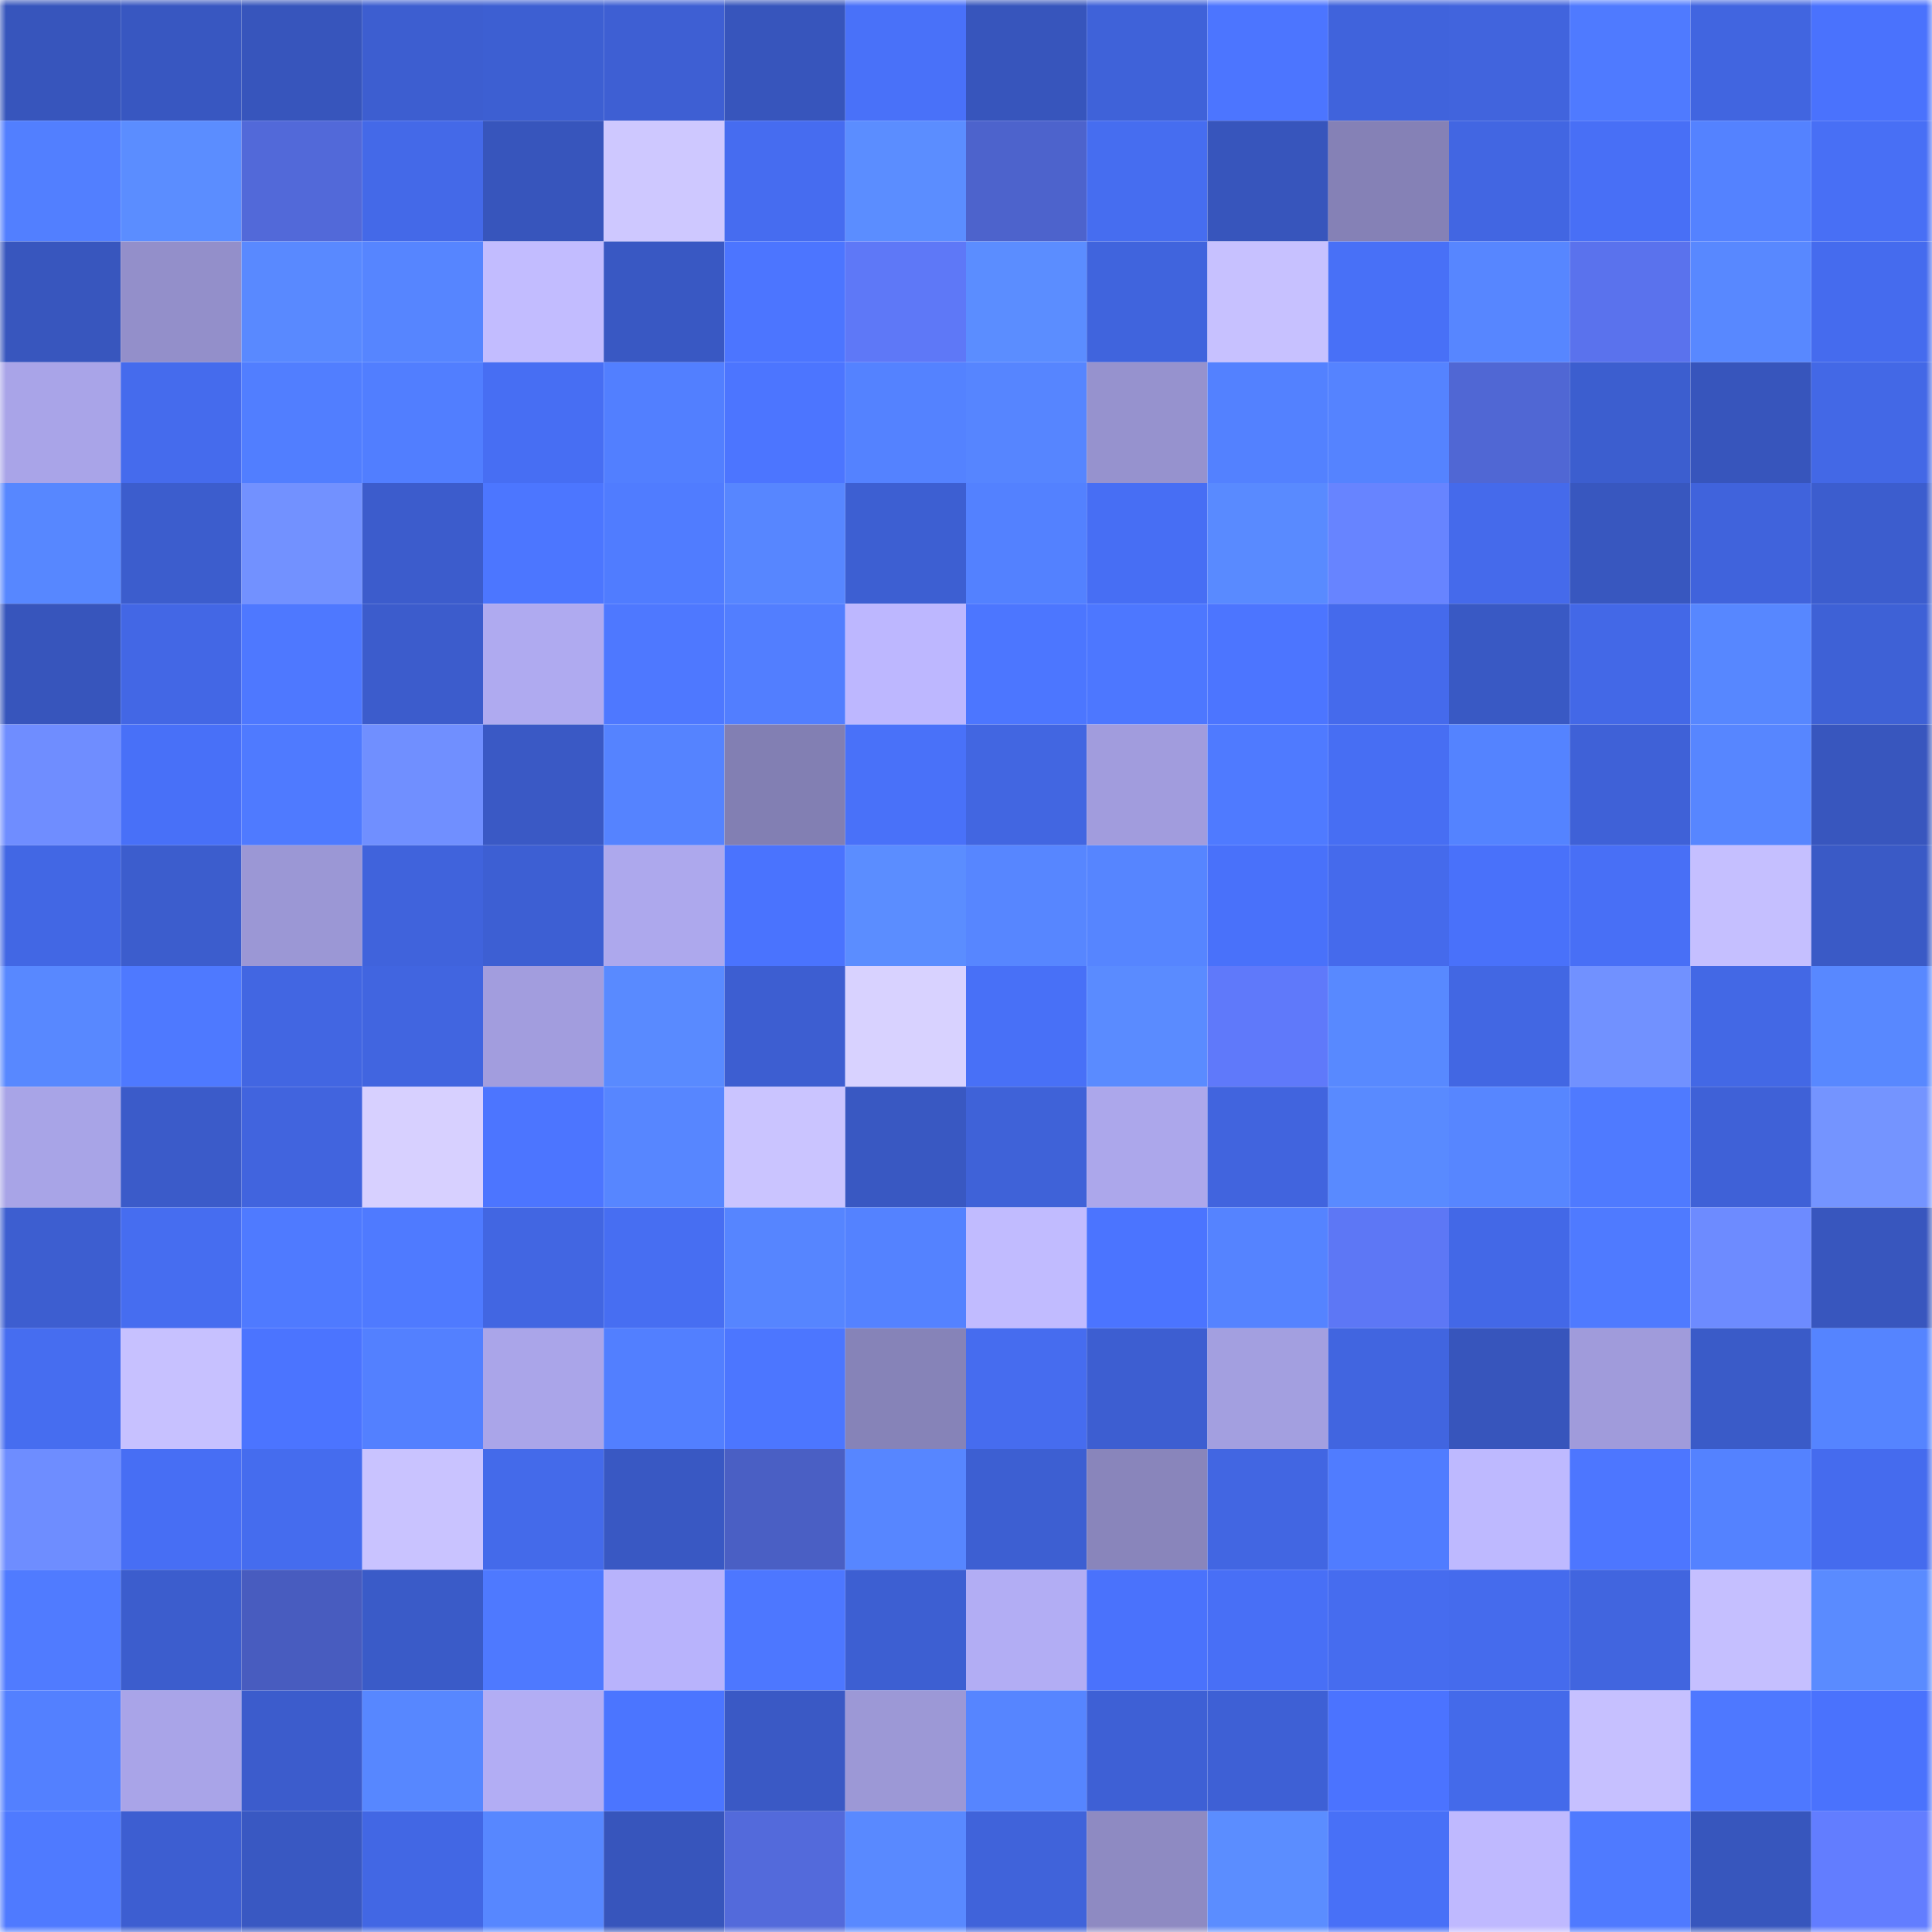 <svg viewBox="0 0 160 160" fill="none" role="img" xmlns="http://www.w3.org/2000/svg" width="240" height="240" name="basenames%2Cbiifr.base.eth"><mask id="1428935823" mask-type="alpha" maskUnits="userSpaceOnUse" x="0" y="0" width="160" height="160"><rect width="160" height="160" fill="#FFFFFF"></rect></mask><g mask="url(#1428935823)"><rect x="0" y="0" width="10" height="10" fill="#3755bc"></rect><rect x="10" y="0" width="10" height="10" fill="#3857c1"></rect><rect x="20" y="0" width="10" height="10" fill="#3755bc"></rect><rect x="30" y="0" width="10" height="10" fill="#3d5ed0"></rect><rect x="40" y="0" width="10" height="10" fill="#3d5fd2"></rect><rect x="50" y="0" width="10" height="10" fill="#3e5fd3"></rect><rect x="60" y="0" width="10" height="10" fill="#3755bc"></rect><rect x="70" y="0" width="10" height="10" fill="#4971f9"></rect><rect x="80" y="0" width="10" height="10" fill="#3755bc"></rect><rect x="90" y="0" width="10" height="10" fill="#3f62d9"></rect><rect x="100" y="0" width="10" height="10" fill="#4c75ff"></rect><rect x="110" y="0" width="10" height="10" fill="#4063dc"></rect><rect x="120" y="0" width="10" height="10" fill="#4164dd"></rect><rect x="130" y="0" width="10" height="10" fill="#4f7aff"></rect><rect x="140" y="0" width="10" height="10" fill="#4165e0"></rect><rect x="150" y="0" width="10" height="10" fill="#4a72fd"></rect><rect x="0" y="10" width="10" height="10" fill="#527fff"></rect><rect x="10" y="10" width="10" height="10" fill="#5b8dff"></rect><rect x="20" y="10" width="10" height="10" fill="#5269d9"></rect><rect x="30" y="10" width="10" height="10" fill="#4469e8"></rect><rect x="40" y="10" width="10" height="10" fill="#3755bc"></rect><rect x="50" y="10" width="10" height="10" fill="#cec8ff"></rect><rect x="60" y="10" width="10" height="10" fill="#466cf0"></rect><rect x="70" y="10" width="10" height="10" fill="#5b8dff"></rect><rect x="80" y="10" width="10" height="10" fill="#4d63cc"></rect><rect x="90" y="10" width="10" height="10" fill="#466df0"></rect><rect x="100" y="10" width="10" height="10" fill="#3755bc"></rect><rect x="110" y="10" width="10" height="10" fill="#8581b6"></rect><rect x="120" y="10" width="10" height="10" fill="#4266e2"></rect><rect x="130" y="10" width="10" height="10" fill="#486ff6"></rect><rect x="140" y="10" width="10" height="10" fill="#5482ff"></rect><rect x="150" y="10" width="10" height="10" fill="#486ff5"></rect><rect x="0" y="20" width="10" height="10" fill="#3856be"></rect><rect x="10" y="20" width="10" height="10" fill="#938fca"></rect><rect x="20" y="20" width="10" height="10" fill="#5989ff"></rect><rect x="30" y="20" width="10" height="10" fill="#5685ff"></rect><rect x="40" y="20" width="10" height="10" fill="#c2bcff"></rect><rect x="50" y="20" width="10" height="10" fill="#3958c3"></rect><rect x="60" y="20" width="10" height="10" fill="#4c75ff"></rect><rect x="70" y="20" width="10" height="10" fill="#5e78f7"></rect><rect x="80" y="20" width="10" height="10" fill="#5b8dff"></rect><rect x="90" y="20" width="10" height="10" fill="#4064dd"></rect><rect x="100" y="20" width="10" height="10" fill="#c7c1ff"></rect><rect x="110" y="20" width="10" height="10" fill="#4870f7"></rect><rect x="120" y="20" width="10" height="10" fill="#5786ff"></rect><rect x="130" y="20" width="10" height="10" fill="#5a72ed"></rect><rect x="140" y="20" width="10" height="10" fill="#5888ff"></rect><rect x="150" y="20" width="10" height="10" fill="#456bee"></rect><rect x="0" y="30" width="10" height="10" fill="#a9a4e8"></rect><rect x="10" y="30" width="10" height="10" fill="#456bed"></rect><rect x="20" y="30" width="10" height="10" fill="#517eff"></rect><rect x="30" y="30" width="10" height="10" fill="#517eff"></rect><rect x="40" y="30" width="10" height="10" fill="#476ef3"></rect><rect x="50" y="30" width="10" height="10" fill="#527fff"></rect><rect x="60" y="30" width="10" height="10" fill="#4c75ff"></rect><rect x="70" y="30" width="10" height="10" fill="#5482ff"></rect><rect x="80" y="30" width="10" height="10" fill="#5685ff"></rect><rect x="90" y="30" width="10" height="10" fill="#9692ce"></rect><rect x="100" y="30" width="10" height="10" fill="#5381ff"></rect><rect x="110" y="30" width="10" height="10" fill="#5583ff"></rect><rect x="120" y="30" width="10" height="10" fill="#5067d4"></rect><rect x="130" y="30" width="10" height="10" fill="#3c5ecf"></rect><rect x="140" y="30" width="10" height="10" fill="#3755bc"></rect><rect x="150" y="30" width="10" height="10" fill="#4368e6"></rect><rect x="0" y="40" width="10" height="10" fill="#5787ff"></rect><rect x="10" y="40" width="10" height="10" fill="#3c5dcd"></rect><rect x="20" y="40" width="10" height="10" fill="#7291ff"></rect><rect x="30" y="40" width="10" height="10" fill="#3c5ccc"></rect><rect x="40" y="40" width="10" height="10" fill="#4c76ff"></rect><rect x="50" y="40" width="10" height="10" fill="#507cff"></rect><rect x="60" y="40" width="10" height="10" fill="#5786ff"></rect><rect x="70" y="40" width="10" height="10" fill="#3d5fd2"></rect><rect x="80" y="40" width="10" height="10" fill="#5381ff"></rect><rect x="90" y="40" width="10" height="10" fill="#476ef4"></rect><rect x="100" y="40" width="10" height="10" fill="#598aff"></rect><rect x="110" y="40" width="10" height="10" fill="#6784ff"></rect><rect x="120" y="40" width="10" height="10" fill="#456aeb"></rect><rect x="130" y="40" width="10" height="10" fill="#3857bf"></rect><rect x="140" y="40" width="10" height="10" fill="#4063dc"></rect><rect x="150" y="40" width="10" height="10" fill="#3c5dce"></rect><rect x="0" y="50" width="10" height="10" fill="#3755bc"></rect><rect x="10" y="50" width="10" height="10" fill="#4367e5"></rect><rect x="20" y="50" width="10" height="10" fill="#4e78ff"></rect><rect x="30" y="50" width="10" height="10" fill="#3c5ccc"></rect><rect x="40" y="50" width="10" height="10" fill="#afaaf0"></rect><rect x="50" y="50" width="10" height="10" fill="#4e78ff"></rect><rect x="60" y="50" width="10" height="10" fill="#527eff"></rect><rect x="70" y="50" width="10" height="10" fill="#bdb7ff"></rect><rect x="80" y="50" width="10" height="10" fill="#4c76ff"></rect><rect x="90" y="50" width="10" height="10" fill="#4d77ff"></rect><rect x="100" y="50" width="10" height="10" fill="#4c75ff"></rect><rect x="110" y="50" width="10" height="10" fill="#456aec"></rect><rect x="120" y="50" width="10" height="10" fill="#3959c4"></rect><rect x="130" y="50" width="10" height="10" fill="#4368e7"></rect><rect x="140" y="50" width="10" height="10" fill="#5787ff"></rect><rect x="150" y="50" width="10" height="10" fill="#3e61d6"></rect><rect x="0" y="60" width="10" height="10" fill="#6f8dff"></rect><rect x="10" y="60" width="10" height="10" fill="#4870f8"></rect><rect x="20" y="60" width="10" height="10" fill="#4f7aff"></rect><rect x="30" y="60" width="10" height="10" fill="#708fff"></rect><rect x="40" y="60" width="10" height="10" fill="#3a59c5"></rect><rect x="50" y="60" width="10" height="10" fill="#5583ff"></rect><rect x="60" y="60" width="10" height="10" fill="#827fb3"></rect><rect x="70" y="60" width="10" height="10" fill="#4971f9"></rect><rect x="80" y="60" width="10" height="10" fill="#4266e1"></rect><rect x="90" y="60" width="10" height="10" fill="#a19cdd"></rect><rect x="100" y="60" width="10" height="10" fill="#4f7aff"></rect><rect x="110" y="60" width="10" height="10" fill="#476ef3"></rect><rect x="120" y="60" width="10" height="10" fill="#5483ff"></rect><rect x="130" y="60" width="10" height="10" fill="#3f61d7"></rect><rect x="140" y="60" width="10" height="10" fill="#5786ff"></rect><rect x="150" y="60" width="10" height="10" fill="#3856be"></rect><rect x="0" y="70" width="10" height="10" fill="#4267e4"></rect><rect x="10" y="70" width="10" height="10" fill="#3c5dcd"></rect><rect x="20" y="70" width="10" height="10" fill="#9b97d5"></rect><rect x="30" y="70" width="10" height="10" fill="#4063dc"></rect><rect x="40" y="70" width="10" height="10" fill="#3d5fd3"></rect><rect x="50" y="70" width="10" height="10" fill="#ada8ed"></rect><rect x="60" y="70" width="10" height="10" fill="#4a73fe"></rect><rect x="70" y="70" width="10" height="10" fill="#5b8dff"></rect><rect x="80" y="70" width="10" height="10" fill="#5786ff"></rect><rect x="90" y="70" width="10" height="10" fill="#5685ff"></rect><rect x="100" y="70" width="10" height="10" fill="#4971fa"></rect><rect x="110" y="70" width="10" height="10" fill="#456aec"></rect><rect x="120" y="70" width="10" height="10" fill="#4971fa"></rect><rect x="130" y="70" width="10" height="10" fill="#486ff6"></rect><rect x="140" y="70" width="10" height="10" fill="#c5bfff"></rect><rect x="150" y="70" width="10" height="10" fill="#3a5ac6"></rect><rect x="0" y="80" width="10" height="10" fill="#5888ff"></rect><rect x="10" y="80" width="10" height="10" fill="#4e79ff"></rect><rect x="20" y="80" width="10" height="10" fill="#4266e2"></rect><rect x="30" y="80" width="10" height="10" fill="#4165e0"></rect><rect x="40" y="80" width="10" height="10" fill="#a29dde"></rect><rect x="50" y="80" width="10" height="10" fill="#598aff"></rect><rect x="60" y="80" width="10" height="10" fill="#3d5ed1"></rect><rect x="70" y="80" width="10" height="10" fill="#d8d2ff"></rect><rect x="80" y="80" width="10" height="10" fill="#4870f7"></rect><rect x="90" y="80" width="10" height="10" fill="#5a8bff"></rect><rect x="100" y="80" width="10" height="10" fill="#5f79fa"></rect><rect x="110" y="80" width="10" height="10" fill="#5889ff"></rect><rect x="120" y="80" width="10" height="10" fill="#4267e3"></rect><rect x="130" y="80" width="10" height="10" fill="#7191ff"></rect><rect x="140" y="80" width="10" height="10" fill="#4368e5"></rect><rect x="150" y="80" width="10" height="10" fill="#5888ff"></rect><rect x="0" y="90" width="10" height="10" fill="#a8a4e7"></rect><rect x="10" y="90" width="10" height="10" fill="#3b5bc9"></rect><rect x="20" y="90" width="10" height="10" fill="#4164de"></rect><rect x="30" y="90" width="10" height="10" fill="#d7d0ff"></rect><rect x="40" y="90" width="10" height="10" fill="#4c75ff"></rect><rect x="50" y="90" width="10" height="10" fill="#5786ff"></rect><rect x="60" y="90" width="10" height="10" fill="#cac4ff"></rect><rect x="70" y="90" width="10" height="10" fill="#3958c2"></rect><rect x="80" y="90" width="10" height="10" fill="#3f62d8"></rect><rect x="90" y="90" width="10" height="10" fill="#aca7eb"></rect><rect x="100" y="90" width="10" height="10" fill="#4164de"></rect><rect x="110" y="90" width="10" height="10" fill="#598aff"></rect><rect x="120" y="90" width="10" height="10" fill="#5786ff"></rect><rect x="130" y="90" width="10" height="10" fill="#4f7aff"></rect><rect x="140" y="90" width="10" height="10" fill="#3f61d7"></rect><rect x="150" y="90" width="10" height="10" fill="#7494ff"></rect><rect x="0" y="100" width="10" height="10" fill="#3d5ed0"></rect><rect x="10" y="100" width="10" height="10" fill="#466df0"></rect><rect x="20" y="100" width="10" height="10" fill="#4f7aff"></rect><rect x="30" y="100" width="10" height="10" fill="#4f7aff"></rect><rect x="40" y="100" width="10" height="10" fill="#4266e2"></rect><rect x="50" y="100" width="10" height="10" fill="#476ef2"></rect><rect x="60" y="100" width="10" height="10" fill="#5685ff"></rect><rect x="70" y="100" width="10" height="10" fill="#5482ff"></rect><rect x="80" y="100" width="10" height="10" fill="#c1bbff"></rect><rect x="90" y="100" width="10" height="10" fill="#4b74ff"></rect><rect x="100" y="100" width="10" height="10" fill="#5583ff"></rect><rect x="110" y="100" width="10" height="10" fill="#5d77f5"></rect><rect x="120" y="100" width="10" height="10" fill="#4368e7"></rect><rect x="130" y="100" width="10" height="10" fill="#4f7aff"></rect><rect x="140" y="100" width="10" height="10" fill="#6d8bff"></rect><rect x="150" y="100" width="10" height="10" fill="#3856be"></rect><rect x="0" y="110" width="10" height="10" fill="#466df0"></rect><rect x="10" y="110" width="10" height="10" fill="#c7c1ff"></rect><rect x="20" y="110" width="10" height="10" fill="#4b74ff"></rect><rect x="30" y="110" width="10" height="10" fill="#5380ff"></rect><rect x="40" y="110" width="10" height="10" fill="#aaa5e9"></rect><rect x="50" y="110" width="10" height="10" fill="#527fff"></rect><rect x="60" y="110" width="10" height="10" fill="#4c76ff"></rect><rect x="70" y="110" width="10" height="10" fill="#8683b8"></rect><rect x="80" y="110" width="10" height="10" fill="#466cef"></rect><rect x="90" y="110" width="10" height="10" fill="#3d5ed1"></rect><rect x="100" y="110" width="10" height="10" fill="#a39fe0"></rect><rect x="110" y="110" width="10" height="10" fill="#4165e0"></rect><rect x="120" y="110" width="10" height="10" fill="#3755bc"></rect><rect x="130" y="110" width="10" height="10" fill="#a09bdb"></rect><rect x="140" y="110" width="10" height="10" fill="#3a5bc8"></rect><rect x="150" y="110" width="10" height="10" fill="#5584ff"></rect><rect x="0" y="120" width="10" height="10" fill="#6e8dff"></rect><rect x="10" y="120" width="10" height="10" fill="#476ef4"></rect><rect x="20" y="120" width="10" height="10" fill="#456cee"></rect><rect x="30" y="120" width="10" height="10" fill="#c9c3ff"></rect><rect x="40" y="120" width="10" height="10" fill="#446aea"></rect><rect x="50" y="120" width="10" height="10" fill="#3958c3"></rect><rect x="60" y="120" width="10" height="10" fill="#4a5fc4"></rect><rect x="70" y="120" width="10" height="10" fill="#5786ff"></rect><rect x="80" y="120" width="10" height="10" fill="#3d5fd2"></rect><rect x="90" y="120" width="10" height="10" fill="#8985bb"></rect><rect x="100" y="120" width="10" height="10" fill="#4266e2"></rect><rect x="110" y="120" width="10" height="10" fill="#507cff"></rect><rect x="120" y="120" width="10" height="10" fill="#beb9ff"></rect><rect x="130" y="120" width="10" height="10" fill="#4d76ff"></rect><rect x="140" y="120" width="10" height="10" fill="#5482ff"></rect><rect x="150" y="120" width="10" height="10" fill="#456bee"></rect><rect x="0" y="130" width="10" height="10" fill="#507bff"></rect><rect x="10" y="130" width="10" height="10" fill="#3c5dcd"></rect><rect x="20" y="130" width="10" height="10" fill="#485cbf"></rect><rect x="30" y="130" width="10" height="10" fill="#3a5bc8"></rect><rect x="40" y="130" width="10" height="10" fill="#4e79ff"></rect><rect x="50" y="130" width="10" height="10" fill="#b8b3fc"></rect><rect x="60" y="130" width="10" height="10" fill="#4d77ff"></rect><rect x="70" y="130" width="10" height="10" fill="#3d5fd2"></rect><rect x="80" y="130" width="10" height="10" fill="#b2adf4"></rect><rect x="90" y="130" width="10" height="10" fill="#4a72fc"></rect><rect x="100" y="130" width="10" height="10" fill="#486ff6"></rect><rect x="110" y="130" width="10" height="10" fill="#466cef"></rect><rect x="120" y="130" width="10" height="10" fill="#456bed"></rect><rect x="130" y="130" width="10" height="10" fill="#4165df"></rect><rect x="140" y="130" width="10" height="10" fill="#c5bfff"></rect><rect x="150" y="130" width="10" height="10" fill="#5a8bff"></rect><rect x="0" y="140" width="10" height="10" fill="#5380ff"></rect><rect x="10" y="140" width="10" height="10" fill="#a9a4e8"></rect><rect x="20" y="140" width="10" height="10" fill="#3c5ccc"></rect><rect x="30" y="140" width="10" height="10" fill="#5787ff"></rect><rect x="40" y="140" width="10" height="10" fill="#b2adf4"></rect><rect x="50" y="140" width="10" height="10" fill="#4b75ff"></rect><rect x="60" y="140" width="10" height="10" fill="#3a59c5"></rect><rect x="70" y="140" width="10" height="10" fill="#9c98d6"></rect><rect x="80" y="140" width="10" height="10" fill="#5685ff"></rect><rect x="90" y="140" width="10" height="10" fill="#3e60d5"></rect><rect x="100" y="140" width="10" height="10" fill="#3e60d5"></rect><rect x="110" y="140" width="10" height="10" fill="#4b73ff"></rect><rect x="120" y="140" width="10" height="10" fill="#446aea"></rect><rect x="130" y="140" width="10" height="10" fill="#c6c0ff"></rect><rect x="140" y="140" width="10" height="10" fill="#4e78ff"></rect><rect x="150" y="140" width="10" height="10" fill="#4a72fd"></rect><rect x="0" y="150" width="10" height="10" fill="#4f7aff"></rect><rect x="10" y="150" width="10" height="10" fill="#3d5ed1"></rect><rect x="20" y="150" width="10" height="10" fill="#3958c2"></rect><rect x="30" y="150" width="10" height="10" fill="#4267e4"></rect><rect x="40" y="150" width="10" height="10" fill="#5787ff"></rect><rect x="50" y="150" width="10" height="10" fill="#3755bc"></rect><rect x="60" y="150" width="10" height="10" fill="#536adb"></rect><rect x="70" y="150" width="10" height="10" fill="#5989ff"></rect><rect x="80" y="150" width="10" height="10" fill="#4063da"></rect><rect x="90" y="150" width="10" height="10" fill="#8e8ac2"></rect><rect x="100" y="150" width="10" height="10" fill="#5b8dff"></rect><rect x="110" y="150" width="10" height="10" fill="#4870f7"></rect><rect x="120" y="150" width="10" height="10" fill="#bfb9ff"></rect><rect x="130" y="150" width="10" height="10" fill="#4f7aff"></rect><rect x="140" y="150" width="10" height="10" fill="#3756bd"></rect><rect x="150" y="150" width="10" height="10" fill="#627dff"></rect></g></svg>